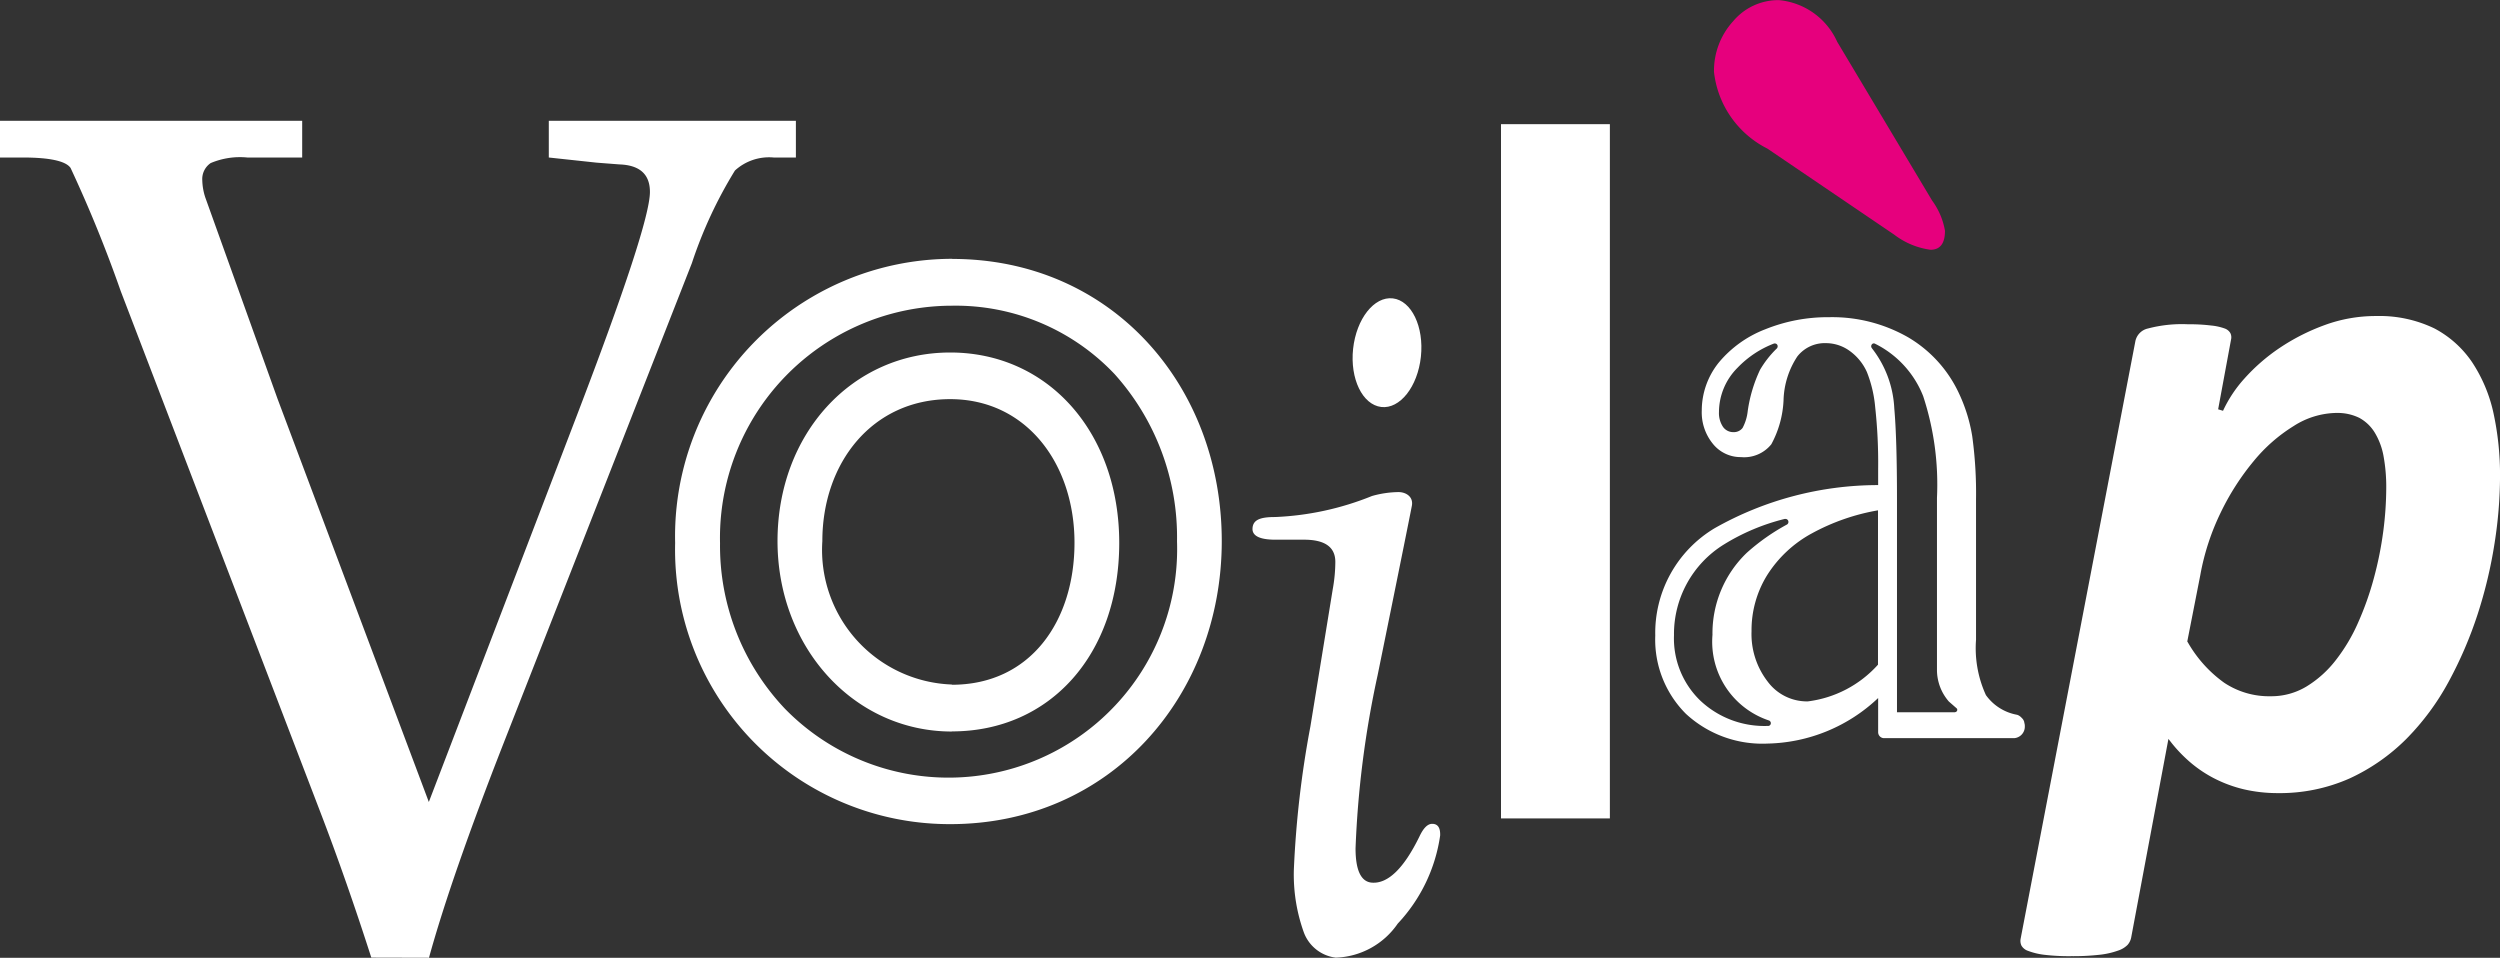 <svg xmlns="http://www.w3.org/2000/svg" width="83.979" height="32.174" viewBox="0 0 83.979 32.174">
  <rect x="0" y="0" width="83.979" height="32.174" fill="#333333" stroke="none"/>
  <g id="Group_114" data-name="Group 114" transform="translate(-39 -17)">
    <path id="Path_44" data-name="Path 44" d="M691.4,282.245l3.188,5.333a2.4,2.4,0,0,1,.433,1.016c0,.428-.164.638-.487.638a2.566,2.566,0,0,1-1.216-.506l-4.262-2.892a3.292,3.292,0,0,1-1.794-2.573,2.466,2.466,0,0,1,.638-1.7,1.984,1.984,0,0,1,1.539-.715A2.386,2.386,0,0,1,691.4,282.245Z" transform="translate(-590.686 -263.842)" fill="#e6007d"/>
    <g id="Group_113" data-name="Group 113">
      <path id="Path_39" data-name="Path 39" d="M359.932,332.9q-.84-2.616-1.717-4.9l-6.7-17.487a44.389,44.389,0,0,0-1.685-4.139c-.159-.232-.7-.351-1.608-.351h-.765v-1.234H357.61v1.234h-1.844a2.527,2.527,0,0,0-1.23.187.648.648,0,0,0-.282.578,1.986,1.986,0,0,0,.1.574l2.423,6.753,5.087,13.557,4.95-12.924q2.479-6.469,2.477-7.569c0-.592-.342-.9-1.025-.924l-.765-.059-1.607-.173v-1.234h8.3v1.234h-.747a1.7,1.7,0,0,0-1.3.437,14.75,14.75,0,0,0-1.448,3.115l-6.307,16.08q-1.776,4.536-2.523,7.25Z" transform="translate(-308.459 -283.732)" fill="#fff"/>
      <path id="Path_40" data-name="Path 40" d="M490.613,333.747a7.347,7.347,0,0,1,5.456,2.3,8.192,8.192,0,0,1,2.095,5.615,7.68,7.68,0,0,1-13.17,5.624,7.956,7.956,0,0,1-2.181-5.56A7.8,7.8,0,0,1,490.613,333.747Zm-.014,14.3c3.311,0,5.624-2.6,5.624-6.334,0-3.707-2.386-6.394-5.679-6.394s-5.8,2.723-5.8,6.339C484.748,345.241,487.321,348.051,490.6,348.051Zm.014-15.875a9.32,9.32,0,0,0-9.308,9.545,9.221,9.221,0,0,0,9.24,9.445c5.383,0,9.122-4.308,9.122-9.509C499.666,336.416,495.959,332.176,490.613,332.176Zm-.014,14.3a4.524,4.524,0,0,1-4.349-4.818c0-2.628,1.676-4.768,4.294-4.768,2.564,0,4.176,2.172,4.176,4.823C494.721,344.34,493.245,346.48,490.6,346.48Z" transform="translate(-419.626 -306.478)" fill="#fff" fill-rule="evenodd"/>
      <rect id="Rectangle_8" data-name="Rectangle 8" width="3.657" height="23.321" transform="translate(89.421 21.171)" fill="#fff"/>
      <path id="Path_41" data-name="Path 41" d="M749.734,365.017a6.954,6.954,0,0,1-.911-.046,2.286,2.286,0,0,1-.547-.132.4.4,0,0,1-.223-.178.38.38,0,0,1-.027-.228l3.857-20.087a.552.552,0,0,1,.423-.414,4.464,4.464,0,0,1,1.344-.141,5.849,5.849,0,0,1,.77.041,1.861,1.861,0,0,1,.46.1.356.356,0,0,1,.191.155.32.32,0,0,1,.023.219l-.433,2.341.164.05a4.332,4.332,0,0,1,.715-1.079,6.323,6.323,0,0,1,1.189-1.034,7.017,7.017,0,0,1,1.521-.77,4.976,4.976,0,0,1,1.708-.3,4.256,4.256,0,0,1,1.963.414,3.5,3.5,0,0,1,1.275,1.143,5.029,5.029,0,0,1,.715,1.708,9.818,9.818,0,0,1,.219,2.122,14.707,14.707,0,0,1-.182,2.236,15.32,15.32,0,0,1-.569,2.391,13.576,13.576,0,0,1-.979,2.277,8.426,8.426,0,0,1-1.425,1.922,6.58,6.58,0,0,1-1.9,1.321,5.781,5.781,0,0,1-2.409.492,5.006,5.006,0,0,1-1.138-.127,4.4,4.4,0,0,1-.974-.355,4.179,4.179,0,0,1-.811-.537,4.785,4.785,0,0,1-.638-.656l-.114-.146-1.252,6.676a.526.526,0,0,1-.123.246.8.8,0,0,1-.323.191,2.675,2.675,0,0,1-.606.137A7.884,7.884,0,0,1,749.734,365.017Zm8.9-18.248a2.729,2.729,0,0,0-1.439.442,5.415,5.415,0,0,0-1.339,1.175,8.435,8.435,0,0,0-1.107,1.726,8.056,8.056,0,0,0-.688,2.108l-.437,2.227.018.027a4.27,4.27,0,0,0,1.22,1.357,2.72,2.72,0,0,0,1.567.455,2.283,2.283,0,0,0,1.207-.332,3.644,3.644,0,0,0,.979-.883,5.884,5.884,0,0,0,.751-1.266,10.166,10.166,0,0,0,.528-1.494,11.943,11.943,0,0,0,.314-1.567,11.523,11.523,0,0,0,.1-1.484,5.7,5.7,0,0,0-.087-1.016,2.321,2.321,0,0,0-.291-.8,1.381,1.381,0,0,0-.528-.51A1.656,1.656,0,0,0,758.632,346.77Z" transform="translate(-641.15 -315.898)" fill="#fff" fill-rule="evenodd"/>
      <path id="Path_42" data-name="Path 42" d="M597.715,386.278l.752-4.618a5.272,5.272,0,0,0,.086-.911c0-.5-.351-.747-1.052-.747h-.965c-.519,0-.779-.128-.765-.378.014-.291.26-.383.756-.383a9.72,9.72,0,0,0,3.256-.706,3.371,3.371,0,0,1,.893-.132c.246,0,.51.155.446.469-.219,1.125-1.148,5.679-1.148,5.679a33.064,33.064,0,0,0-.742,5.82c0,.742.187,1.129.556,1.152.533.036,1.066-.478,1.589-1.548.132-.282.273-.428.428-.428.191,0,.278.132.269.392a5.451,5.451,0,0,1-1.425,2.96,2.63,2.63,0,0,1-2.081,1.143,1.315,1.315,0,0,1-1.066-.829,5.733,5.733,0,0,1-.342-2.131A33.538,33.538,0,0,1,597.715,386.278Z" transform="translate(-514.697 -344.873)" fill="#fff"/>
      <path id="Path_43" data-name="Path 43" d="M617.908,341.936c-.109,1.006-.706,1.762-1.334,1.685s-1.052-.947-.943-1.954.706-1.767,1.334-1.694S618.017,340.925,617.908,341.936Z" transform="translate(-531.178 -312.95)" fill="#fff"/>
      <path id="Path_45" data-name="Path 45" d="M688.015,357.472a.34.34,0,0,0-.018-.118l0-.018a.315.315,0,0,0-.046-.1l-.023-.027-.046-.046a.432.432,0,0,0-.068-.05l-.036-.018-.032-.009a1.641,1.641,0,0,1-1.038-.66,3.785,3.785,0,0,1-.332-1.858v-4.727a14.044,14.044,0,0,0-.128-2.113,5.378,5.378,0,0,0-.428-1.4,4.277,4.277,0,0,0-1.712-1.913,5.135,5.135,0,0,0-2.66-.683,5.608,5.608,0,0,0-2.149.405,3.808,3.808,0,0,0-1.562,1.116,2.571,2.571,0,0,0-.574,1.617,1.668,1.668,0,0,0,.374,1.116,1.193,1.193,0,0,0,.943.446A1.17,1.17,0,0,0,679.5,348a3.413,3.413,0,0,0,.41-1.475,2.8,2.8,0,0,1,.464-1.475,1.171,1.171,0,0,1,.97-.446,1.356,1.356,0,0,1,.792.264,1.759,1.759,0,0,1,.574.706,4.193,4.193,0,0,1,.278,1.175,17.2,17.2,0,0,1,.1,2.076v.547a11.152,11.152,0,0,0-5.492,1.448,4.1,4.1,0,0,0-1.995,3.607,3.523,3.523,0,0,0,1.029,2.628,3.782,3.782,0,0,0,2.742,1,5.562,5.562,0,0,0,3.716-1.53v1.148a.2.2,0,0,0,.191.2h4.281l.1,0A.388.388,0,0,0,688.015,357.472Zm-8.338-12.683a3.385,3.385,0,0,0-.556.71,4.809,4.809,0,0,0-.414,1.384,1.548,1.548,0,0,1-.173.569.367.367,0,0,1-.31.141.419.419,0,0,1-.351-.182.83.83,0,0,1-.132-.492,2.114,2.114,0,0,1,.624-1.489,3.363,3.363,0,0,1,1.229-.815l.027,0a.092.092,0,0,1,.091.1A.107.107,0,0,1,679.677,344.79Zm-.273,12.673h-.023a3.137,3.137,0,0,1-2.263-.847,2.9,2.9,0,0,1-.888-2.2,3.538,3.538,0,0,1,1.667-3.042,7.125,7.125,0,0,1,2.054-.865h.023a.1.1,0,0,1,.1.1.1.1,0,0,1-.046.087,7.039,7.039,0,0,0-1.348.947,3.744,3.744,0,0,0-1.157,2.76,2.788,2.788,0,0,0,1.9,2.878.1.1,0,0,1,.059.073A.094.094,0,0,1,679.4,357.463Zm3.679-2.058a3.8,3.8,0,0,1-2.359,1.234,1.643,1.643,0,0,1-1.343-.66,2.609,2.609,0,0,1-.546-1.7,3.512,3.512,0,0,1,.519-1.872,4.071,4.071,0,0,1,1.507-1.412,7.165,7.165,0,0,1,2.222-.774Zm2.587,1.6h-1.949v-7.159c0-1.38-.032-2.4-.091-3.056a3.555,3.555,0,0,0-.751-2.013c.009,0-.009-.009-.014-.023a.1.1,0,0,1,.041-.132.083.083,0,0,1,.073,0,3.325,3.325,0,0,1,1.621,1.762,9.508,9.508,0,0,1,.464,3.415v5.756a1.616,1.616,0,0,0,.4,1.089l.255.223a.073.073,0,0,1,.027.059A.081.081,0,0,1,685.67,357Z" transform="translate(-580.998 -316.077)" fill="#fff" fill-rule="evenodd"/>
    </g>
  </g>
</svg>
